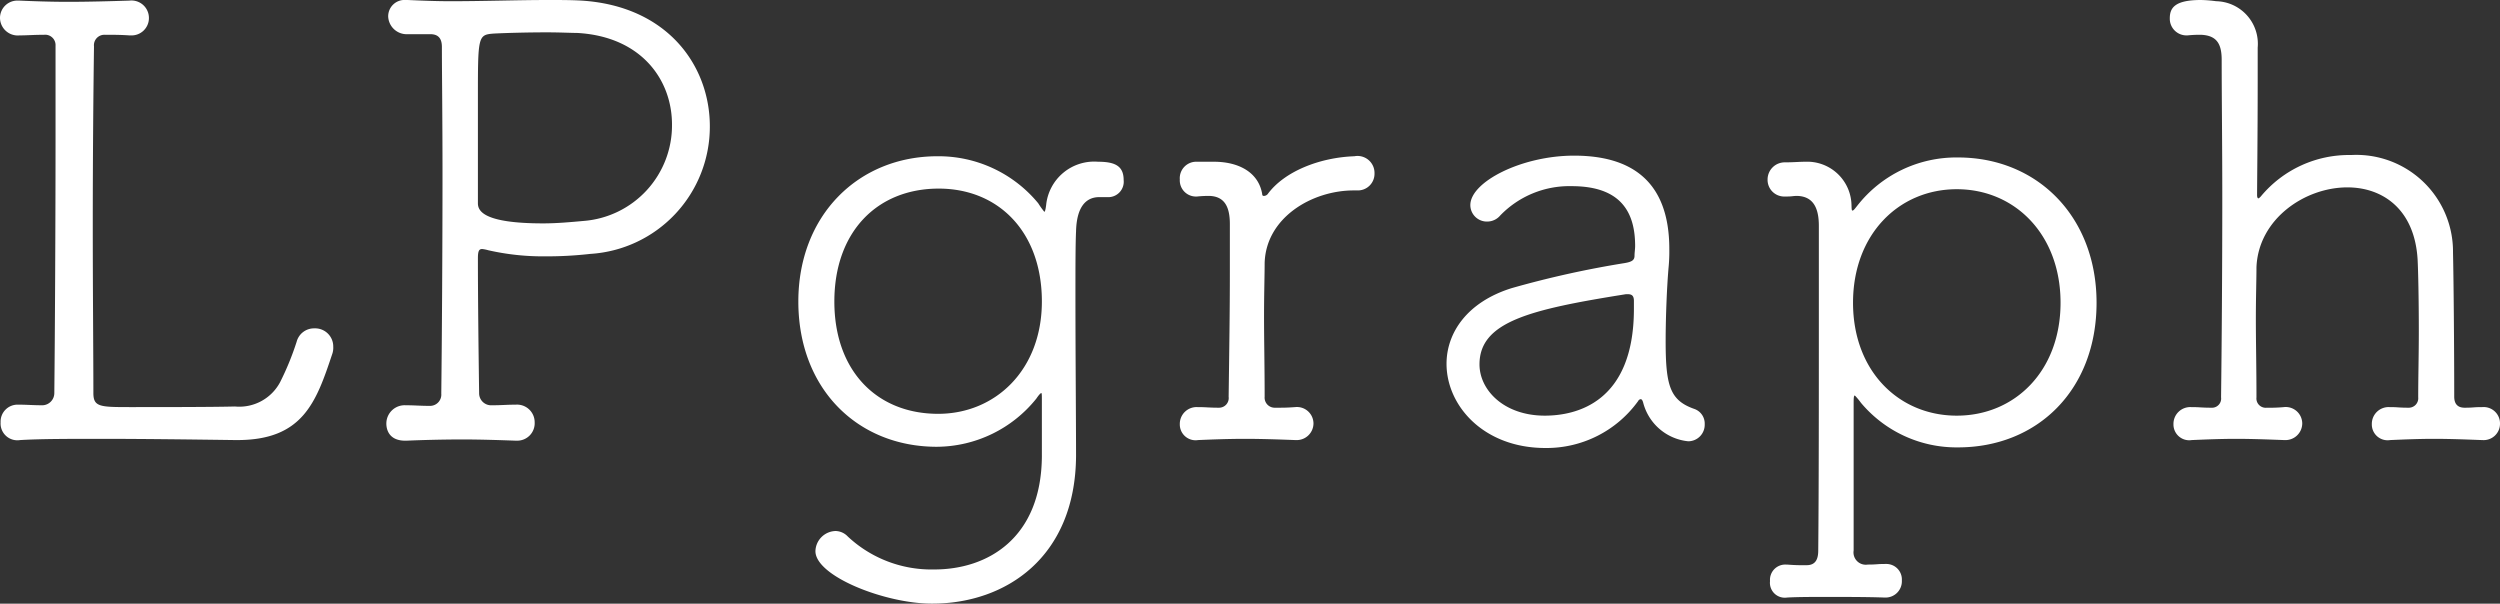 <svg xmlns="http://www.w3.org/2000/svg" width="163.84" height="39.56" viewBox="0 0 163.84 39.56">
  <rect x="0" y="0" width="163.84" height="39.56" fill="#333333" stroke="none"/>
  <path id="パス_6" data-name="パス 6" d="M2.28-2.8A1.111,1.111,0,0,0,1.12-1.64,1.1,1.1,0,0,0,2.4-.48C3.72-.56,5.64-.56,7.68-.56c2.72,0,5.88.04,8.8.08h.16c4.28,0,5.16-2.48,6.2-5.6a1.271,1.271,0,0,0,.08-.52,1.187,1.187,0,0,0-1.24-1.2,1.176,1.176,0,0,0-1.16.88,18.337,18.337,0,0,1-1.08,2.64,3.029,3.029,0,0,1-2.96,1.6c-1.56.04-4.8.04-6.8.04-2.04,0-2.48,0-2.48-.92,0-2.48-.04-6.72-.04-11.04,0-4.36.04-8.8.08-11.68a.684.684,0,0,1,.72-.76c.64,0,1,0,1.6.04h.08a1.138,1.138,0,0,0,1.2-1.12,1.145,1.145,0,0,0-1.28-1.16c-1.28.04-2.68.08-4.04.08-1.12,0-2.24-.04-3.16-.08H2.28a1.138,1.138,0,0,0-1.2,1.12A1.164,1.164,0,0,0,2.36-27c.52,0,.92-.04,1.6-.04a.681.681,0,0,1,.76.72v5.76c0,5.92-.04,13.12-.08,17a.8.8,0,0,1-.76.8c-.64,0-1.04-.04-1.56-.04Zm25.4.04a1.2,1.2,0,0,0-1.28,1.2c0,.2.04,1.16,1.32,1.12C28.68-.48,30-.52,31.4-.52c1.16,0,2.36.04,3.48.08h.08a1.143,1.143,0,0,0,1.16-1.2A1.155,1.155,0,0,0,34.88-2.8c-.6,0-.92.04-1.56.04a.788.788,0,0,1-.84-.8c-.04-2.8-.08-6.4-.08-8.84,0-.48.08-.6.28-.6a2.3,2.3,0,0,1,.4.08,16.181,16.181,0,0,0,3.76.4,25.165,25.165,0,0,0,2.92-.16,8.354,8.354,0,0,0,7.84-8.36c0-3.96-2.76-7.88-8.4-8.24-.68-.04-1.4-.04-2.2-.04-1.96,0-4.24.08-6.4.08-.96,0-1.92-.04-2.8-.08h-.12a1.072,1.072,0,0,0-1.16,1.08,1.213,1.213,0,0,0,1.28,1.16h1.48c.56,0,.76.32.76.84,0,1.6.04,4.72.04,8.28,0,5.04-.04,10.92-.08,14.44a.739.739,0,0,1-.72.8c-.64,0-1.04-.04-1.56-.04ZM39.32-14.84c-.88.08-1.76.16-2.64.16-3.96,0-4.28-.84-4.28-1.32v-6.84c0-4.12,0-4.2,1.04-4.28.76-.04,2.2-.08,3.48-.08.84,0,1.64.04,2,.04,4.2.24,6.2,3.08,6.2,6A6.28,6.28,0,0,1,39.32-14.84ZM69.36.6C69.32,5.96,65.8,8,62.32,8a8.02,8.02,0,0,1-5.68-2.16,1.132,1.132,0,0,0-.8-.36A1.359,1.359,0,0,0,54.52,6.8c0,1.64,4.56,3.44,7.64,3.44,4.84,0,9.4-3.04,9.44-9.68,0-2.12-.04-6.8-.04-10.48,0-1.8,0-3.4.04-4.24.04-1.6.64-2.2,1.44-2.24h.72a1.012,1.012,0,0,0,.96-1.12c0-.92-.56-1.2-1.68-1.2a3.164,3.164,0,0,0-3.4,2.84c-.04.32-.08.44-.12.44a5.651,5.651,0,0,1-.4-.56,8.465,8.465,0,0,0-6.6-3.08c-5.2,0-9.12,3.88-9.12,9.52,0,5.72,3.88,9.52,9.08,9.52A8.417,8.417,0,0,0,69-3.2c.16-.24.28-.36.32-.36s.04.12.04.48Zm-6.8-2.8c-4,0-6.8-2.8-6.8-7.36s2.8-7.4,6.84-7.4c3.92,0,6.76,2.84,6.76,7.4C69.36-5.08,66.32-2.2,62.56-2.2ZM86-.48a1.1,1.1,0,0,0,1.16-1.08,1.084,1.084,0,0,0-1.2-1.08c-.56.04-.72.04-1.32.04a.661.661,0,0,1-.68-.72c0-1.92-.04-3.72-.04-5.24s.04-2.76.04-3.52c.08-2.96,3.08-4.76,5.84-4.76h.24a1.092,1.092,0,0,0,1.12-1.12,1.113,1.113,0,0,0-1.32-1.12c-2.28.08-4.6,1-5.68,2.48a.346.346,0,0,1-.24.12c-.04,0-.12,0-.12-.12-.24-1.44-1.56-2.12-3.16-2.12H79.52a1.079,1.079,0,0,0-1.12,1.16,1.058,1.058,0,0,0,1.08,1.12h.04a7.143,7.143,0,0,1,.84-.04c1,.04,1.32.76,1.32,1.84v3.12c0,2.68-.04,5.12-.08,8.2a.633.633,0,0,1-.64.72c-.64,0-.84-.04-1.36-.04h-.04A1.1,1.1,0,0,0,78.4-1.52,1.034,1.034,0,0,0,79.6-.48c.92-.04,2-.08,3.08-.08s2.24.04,3.28.08Zm25.72.08a1.083,1.083,0,0,0,1.08-1.12,1.015,1.015,0,0,0-.68-1c-1.6-.56-1.88-1.52-1.88-4.44,0-1.52.08-3.6.2-4.92a10.862,10.862,0,0,0,.04-1.12c0-4.48-2.52-6.12-6.24-6.12-3.44,0-6.8,1.72-6.8,3.24a1.084,1.084,0,0,0,1.12,1.08,1.115,1.115,0,0,0,.84-.4,6.3,6.3,0,0,1,4.68-1.92c3.24,0,4.16,1.72,4.16,3.92,0,.2-.04.44-.04.64,0,.28-.16.4-.64.48a64.358,64.358,0,0,0-7.4,1.64c-2.96.92-4.28,2.96-4.28,4.96,0,2.76,2.44,5.52,6.48,5.52a7.393,7.393,0,0,0,6.08-3.08.214.214,0,0,1,.16-.12c.08,0,.12.08.16.2A3.4,3.4,0,0,0,111.72-.4Zm-9.4-1.68c-2.68,0-4.28-1.68-4.28-3.36,0-2.8,3.32-3.6,9.6-4.6h.12c.28,0,.4.12.4.44v.52C108.16-2.92,104.36-2.08,102.32-2.08ZM124.6,9.84a1.068,1.068,0,0,0,1.12-1.12,1.017,1.017,0,0,0-1.04-1.08h-.04c-.6,0-.52.04-1.16.04a.805.805,0,0,1-.92-.92V-2.76c0-.44,0-.64.08-.64a4.227,4.227,0,0,1,.4.48A8.172,8.172,0,0,0,129.4,0c5.2,0,9.08-3.76,9.08-9.48,0-5.64-3.88-9.52-9.08-9.52a8.234,8.234,0,0,0-6.6,3.16c-.16.2-.24.32-.32.32s-.04-.32-.08-.64a2.9,2.9,0,0,0-3-2.56c-.4,0-.8.04-1.32.04a1.125,1.125,0,0,0-1.16,1.12,1.092,1.092,0,0,0,1.12,1.12h.04c.52,0,.44-.04.8-.04,1.04.04,1.4.8,1.4,1.96v5.8c0,5.28,0,11.48-.04,15.48,0,.6-.2.96-.76.96a12.449,12.449,0,0,1-1.28-.04h-.08a1,1,0,0,0-1.04,1.08.976.976,0,0,0,1.12,1.08c.72-.04,1.64-.04,2.56-.04,1.32,0,2.72,0,3.8.04Zm4.72-11.92c-3.8,0-6.8-2.92-6.8-7.4s3-7.44,6.8-7.44,6.8,2.96,6.8,7.44S133.12-2.08,129.32-2.08Zm34.44,1.6a1.072,1.072,0,0,0,1.16-1.08,1.072,1.072,0,0,0-1.16-1.08h-.04c-.56,0-.52.04-1.12.04-.48,0-.68-.28-.68-.72,0-3.16-.04-7.76-.08-9.44a6.335,6.335,0,0,0-6.68-6.4,7.5,7.5,0,0,0-5.92,2.72c-.08.08-.12.12-.16.12s-.08-.08-.08-.2c0-.56.04-4.16.04-7.4V-26.2a2.79,2.79,0,0,0-2.72-3.04,8.421,8.421,0,0,0-1-.08c-1.72,0-2.04.52-2.04,1.2A1.092,1.092,0,0,0,144.4-27h.04a7.768,7.768,0,0,1,.88-.04c1.04.04,1.36.6,1.36,1.64,0,2.4.04,5.64.04,9.04,0,4.8-.04,9.84-.08,13.08a.6.6,0,0,1-.64.68c-.64,0-.76-.04-1.28-.04h-.04a1.1,1.1,0,0,0-1.16,1.12,1.034,1.034,0,0,0,1.2,1.04c.92-.04,1.92-.08,2.92-.08s2.08.04,3.12.08h.04a1.1,1.1,0,0,0,1.16-1.08,1.084,1.084,0,0,0-1.2-1.08,10.113,10.113,0,0,1-1.12.04.611.611,0,0,1-.68-.68c0-1.88-.04-3.64-.04-5.12,0-1.44.04-2.64.04-3.4.12-3.16,3.16-5.24,5.96-5.24,2.28,0,4.4,1.4,4.6,4.72.04.76.08,2.64.08,4.72,0,1.48-.04,3-.04,4.32a.62.62,0,0,1-.64.68c-.64,0-.68-.04-1.2-.04h-.04a1.1,1.1,0,0,0-1.16,1.12,1.034,1.034,0,0,0,1.2,1.04c.92-.04,1.88-.08,2.88-.08,1.04,0,2.08.04,3.12.08Z" transform="translate(-1.08 29.32)" fill="#fff"/>
</svg>
